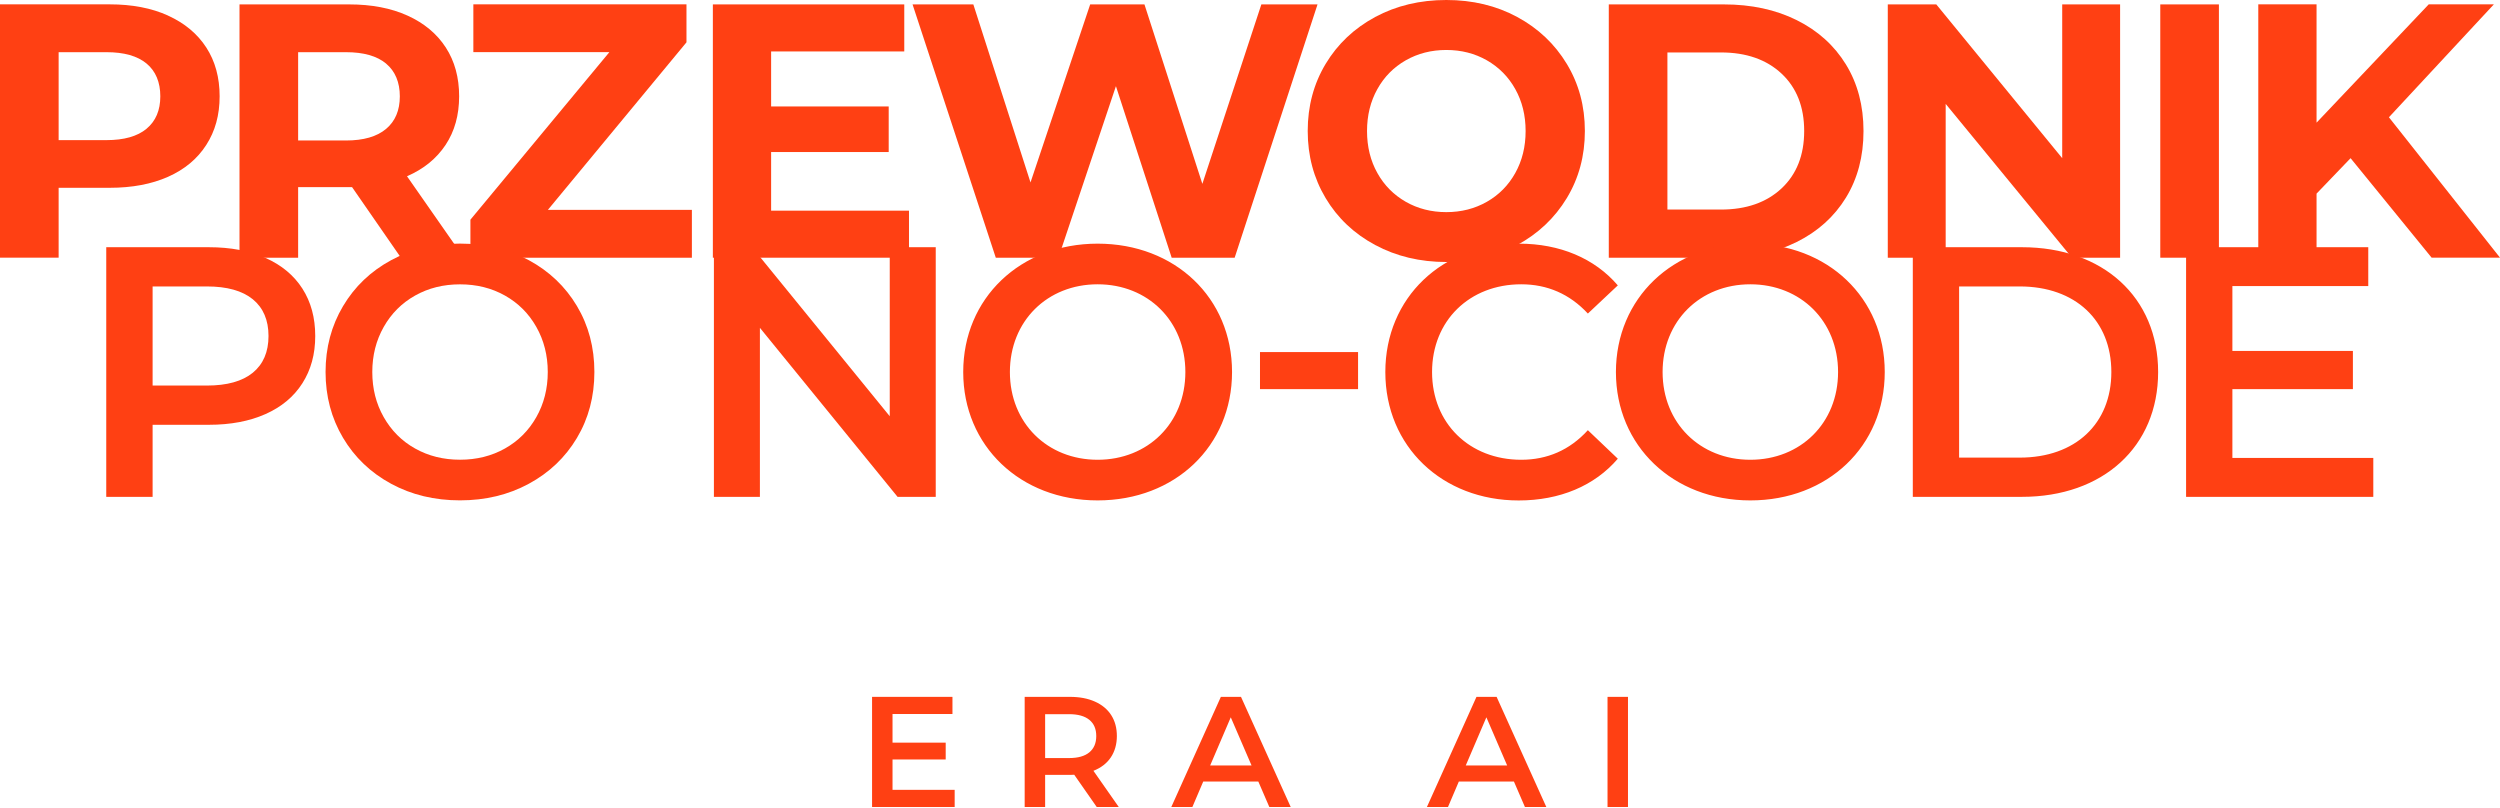 <svg width="804" height="260" viewBox="0 0 804 260" fill="none" xmlns="http://www.w3.org/2000/svg">
<path d="M307.02 254.013V259.528H280.457V224.11H306.312V229.625H287.035V238.834H304.136V244.248H287.035V254.013H307.02Z" fill="#FF4013"/>
<path d="M352.708 259.529L345.473 249.156C345.17 249.19 344.714 249.207 344.107 249.207H336.113V259.529H329.535V224.111H344.107C347.177 224.111 349.858 224.617 352.118 225.629C354.395 226.641 356.149 228.091 357.363 229.98C358.578 231.869 359.185 234.112 359.185 236.709C359.185 239.307 358.527 241.668 357.228 243.591C355.93 245.513 354.058 246.947 351.646 247.891L359.792 259.529H352.708ZM350.33 231.498C348.846 230.284 346.671 229.676 343.803 229.676H336.113V243.793H343.803C346.671 243.793 348.846 243.186 350.33 241.955C351.815 240.723 352.557 238.986 352.557 236.709C352.557 234.433 351.815 232.712 350.33 231.498Z" fill="#FF4013"/>
<path d="M404.671 251.332H386.963L383.471 259.529H376.691L392.629 224.111H399.106L415.094 259.529H408.213L404.671 251.332ZM402.496 246.171L395.817 230.688L389.189 246.171H402.496Z" fill="#FF4013"/>
<path d="M486.875 251.332H469.166L465.674 259.529H458.895L474.832 224.111H481.309L497.297 259.529H490.416L486.875 251.332ZM484.699 246.171L478.02 230.688L471.392 246.171H484.699Z" fill="#FF4013"/>
<path d="M516.98 224.111H523.558V259.529H516.98V224.111Z" fill="#FF4013"/>
<path d="M54.054 5.026C59.367 7.438 63.465 10.845 66.332 15.263C69.2 19.682 70.633 24.927 70.633 30.965C70.633 37.003 69.2 42.164 66.332 46.617C63.465 51.086 59.367 54.493 54.054 56.854C48.742 59.215 42.468 60.396 35.266 60.396H18.856V82.861H0V1.4H35.266C42.484 1.4 48.742 2.597 54.054 5.009V5.026ZM47.139 41.388C50.091 38.943 51.558 35.468 51.558 30.965C51.558 26.462 50.074 22.87 47.139 20.441C44.188 17.996 39.887 16.781 34.22 16.781H18.856V45.065H34.22C39.887 45.065 44.188 43.851 47.139 41.405V41.388Z" fill="#FF4013"/>
<path d="M128.938 82.878L113.219 60.177H95.881V82.878H77.025V1.417H112.291C119.51 1.417 125.767 2.614 131.08 5.026C136.392 7.438 140.491 10.845 143.358 15.264C146.225 19.682 147.658 24.928 147.658 30.965C147.658 37.003 146.208 42.232 143.29 46.617C140.373 51.002 136.257 54.358 130.894 56.685L149.16 82.861H128.904L128.938 82.878ZM124.165 20.441C121.213 17.996 116.913 16.782 111.246 16.782H95.881V45.183H111.246C116.913 45.183 121.213 43.935 124.165 41.456C127.116 38.977 128.584 35.486 128.584 30.982C128.584 26.479 127.099 22.887 124.165 20.458V20.441Z" fill="#FF4013"/>
<path d="M222.509 67.514V82.878H151.285V70.651L195.979 16.765H152.23V1.401H220.771V13.611L176.196 67.497H222.509V67.514Z" fill="#FF4013"/>
<path d="M292.331 67.749V82.878H229.254V1.417H290.813V16.545H247.992V34.237H285.804V48.894H247.992V67.749H292.331Z" fill="#FF4013"/>
<path d="M423.715 1.417L397.067 82.878H376.811L358.883 27.71L340.382 82.878H320.244L293.479 1.417H313.026L331.409 58.676L350.602 1.417H368.058L386.678 59.131L405.652 1.417H423.681H423.715Z" fill="#FF4013"/>
<path d="M442.267 78.796C435.47 75.153 430.157 70.127 426.329 63.718C422.5 57.309 420.561 50.124 420.561 42.13C420.561 34.136 422.483 26.951 426.329 20.542C430.174 14.15 435.487 9.124 442.267 5.464C449.047 1.821 456.67 0 465.136 0C473.603 0 481.192 1.821 487.939 5.464C494.685 9.107 499.997 14.133 503.877 20.542C507.756 26.951 509.695 34.136 509.695 42.13C509.695 50.124 507.756 57.309 503.877 63.718C499.997 70.11 494.685 75.136 487.939 78.796C481.192 82.439 473.586 84.26 465.136 84.26C456.687 84.26 449.063 82.439 442.267 78.796ZM478.173 64.899C482.053 62.689 485.105 59.603 487.315 55.64C489.524 51.676 490.637 47.19 490.637 42.147C490.637 37.104 489.524 32.601 487.315 28.655C485.105 24.691 482.053 21.622 478.173 19.395C474.294 17.186 469.943 16.073 465.136 16.073C460.33 16.073 455.978 17.186 452.099 19.395C448.22 21.605 445.167 24.691 442.958 28.655C440.749 32.618 439.636 37.104 439.636 42.147C439.636 47.19 440.749 51.693 442.958 55.64C445.167 59.603 448.22 62.672 452.099 64.899C455.978 67.108 460.33 68.221 465.136 68.221C469.943 68.221 474.294 67.108 478.173 64.899Z" fill="#FF4013"/>
<path d="M517.385 1.417H554.388C563.225 1.417 571.051 3.104 577.831 6.477C584.611 9.85 589.89 14.606 593.651 20.728C597.412 26.85 599.301 34.001 599.301 42.147C599.301 50.294 597.412 57.428 593.651 63.567C589.89 69.689 584.611 74.445 577.831 77.818C571.034 81.191 563.225 82.878 554.388 82.878H517.385V1.417ZM553.46 67.395C561.606 67.395 568.1 65.118 572.957 60.581C577.797 56.045 580.226 49.889 580.226 42.13C580.226 34.372 577.797 28.216 572.957 23.68C568.1 19.143 561.606 16.866 553.46 16.866H536.24V67.378H553.46V67.395Z" fill="#FF4013"/>
<path d="M681.826 1.417V82.878H666.343L625.731 33.411V82.878H607.111V1.417H622.712L663.206 50.867V1.417H681.826Z" fill="#FF4013"/>
<path d="M694.744 1.417H713.6V82.878H694.744V1.417Z" fill="#FF4013"/>
<path d="M755.949 50.867L745.003 62.268V82.861H726.266V1.4H745.003V39.449L781.079 1.4H802.026L768.278 37.712L803.999 82.861H782.006L755.932 50.85L755.949 50.867Z" fill="#FF4013"/>
<path d="M85.374 82.945C90.535 85.239 94.498 88.528 97.247 92.812C99.996 97.096 101.379 102.172 101.379 108.058C101.379 113.944 99.996 118.937 97.247 123.254C94.498 127.572 90.535 130.877 85.374 133.171C80.213 135.465 74.158 136.612 67.193 136.612H49.079V159.785H34.17V79.505H67.193C74.141 79.505 80.213 80.652 85.374 82.945ZM81.309 119.864C84.665 117.115 86.352 113.169 86.352 108.058C86.352 102.948 84.665 99.001 81.309 96.252C77.936 93.503 73.011 92.12 66.518 92.12H49.079V123.996H66.518C73.011 123.996 77.953 122.613 81.309 119.864Z" fill="#FF4013"/>
<path d="M125.8 155.585C119.222 152.027 114.062 147.102 110.317 140.794C106.573 134.486 104.701 127.437 104.701 119.628C104.701 111.819 106.573 104.769 110.317 98.462C114.062 92.154 119.222 87.229 125.8 83.67C132.378 80.112 139.748 78.341 147.928 78.341C156.107 78.341 163.478 80.112 170.055 83.67C176.633 87.229 181.794 92.137 185.538 98.411C189.282 104.685 191.154 111.752 191.154 119.628C191.154 127.504 189.282 134.571 185.538 140.845C181.794 147.119 176.633 152.027 170.055 155.585C163.478 159.144 156.107 160.915 147.928 160.915C139.748 160.915 132.361 159.144 125.8 155.585ZM162.398 144.235C166.682 141.823 170.038 138.467 172.484 134.149C174.929 129.831 176.161 124.991 176.161 119.645C176.161 114.298 174.929 109.458 172.484 105.14C170.038 100.823 166.665 97.45 162.398 95.055C158.115 92.643 153.308 91.445 147.945 91.445C142.581 91.445 137.775 92.643 133.491 95.055C129.207 97.466 125.851 100.823 123.405 105.14C120.96 109.458 119.728 114.298 119.728 119.645C119.728 124.991 120.943 129.831 123.405 134.149C125.851 138.467 129.207 141.84 133.491 144.235C137.775 146.646 142.581 147.844 147.945 147.844C153.308 147.844 158.115 146.646 162.398 144.235Z" fill="#FF4013"/>
<path d="M300.933 79.505V159.785H288.655L244.383 105.427V159.785H229.592V79.505H241.87L286.142 133.863V79.505H300.933Z" fill="#FF4013"/>
<path d="M309.771 119.645C309.771 95.915 328.121 78.358 352.998 78.358C377.875 78.358 396.225 95.78 396.225 119.645C396.225 143.509 377.875 160.932 352.998 160.932C328.121 160.932 309.771 143.391 309.771 119.645ZM381.214 119.645C381.214 103.251 369.172 91.428 352.998 91.428C336.824 91.428 324.782 103.234 324.782 119.645C324.782 136.055 336.824 147.861 352.998 147.861C369.172 147.861 381.214 136.055 381.214 119.645ZM405.214 113.219H436.753V125.143H405.214V113.219ZM445.523 119.645C445.523 95.679 463.872 78.358 488.53 78.358C501.601 78.358 512.833 83.063 520.288 91.783L510.658 100.839C504.805 94.532 497.587 91.428 489.221 91.428C472.592 91.428 460.55 103.133 460.55 119.645C460.55 136.156 472.592 147.861 489.221 147.861C497.587 147.861 504.822 144.758 510.658 138.349L520.288 147.523C512.833 156.243 501.601 160.948 488.412 160.948C463.872 160.948 445.523 143.628 445.523 119.662V119.645ZM519.681 119.645C519.681 95.915 538.03 78.358 562.907 78.358C587.784 78.358 606.134 95.78 606.134 119.645C606.134 143.509 587.784 160.932 562.907 160.932C538.03 160.932 519.681 143.391 519.681 119.645ZM591.123 119.645C591.123 103.251 579.081 91.428 562.907 91.428C546.733 91.428 534.691 103.234 534.691 119.645C534.691 136.055 546.733 147.861 562.907 147.861C579.081 147.861 591.123 136.055 591.123 119.645ZM615.157 79.504H650.254C676.278 79.504 694.054 95.561 694.054 119.645C694.054 143.729 676.278 159.785 650.254 159.785H615.157V79.504ZM649.546 147.169C667.44 147.169 679.01 136.274 679.01 119.645C679.01 103.015 667.423 92.12 649.546 92.12H630.049V147.169H649.546ZM763.254 147.287V159.785H703.043V79.504H761.634V92.002H717.936V112.865H756.693V125.143H717.936V147.27H763.237L763.254 147.287Z" fill="#FF4013"/>
</svg>
